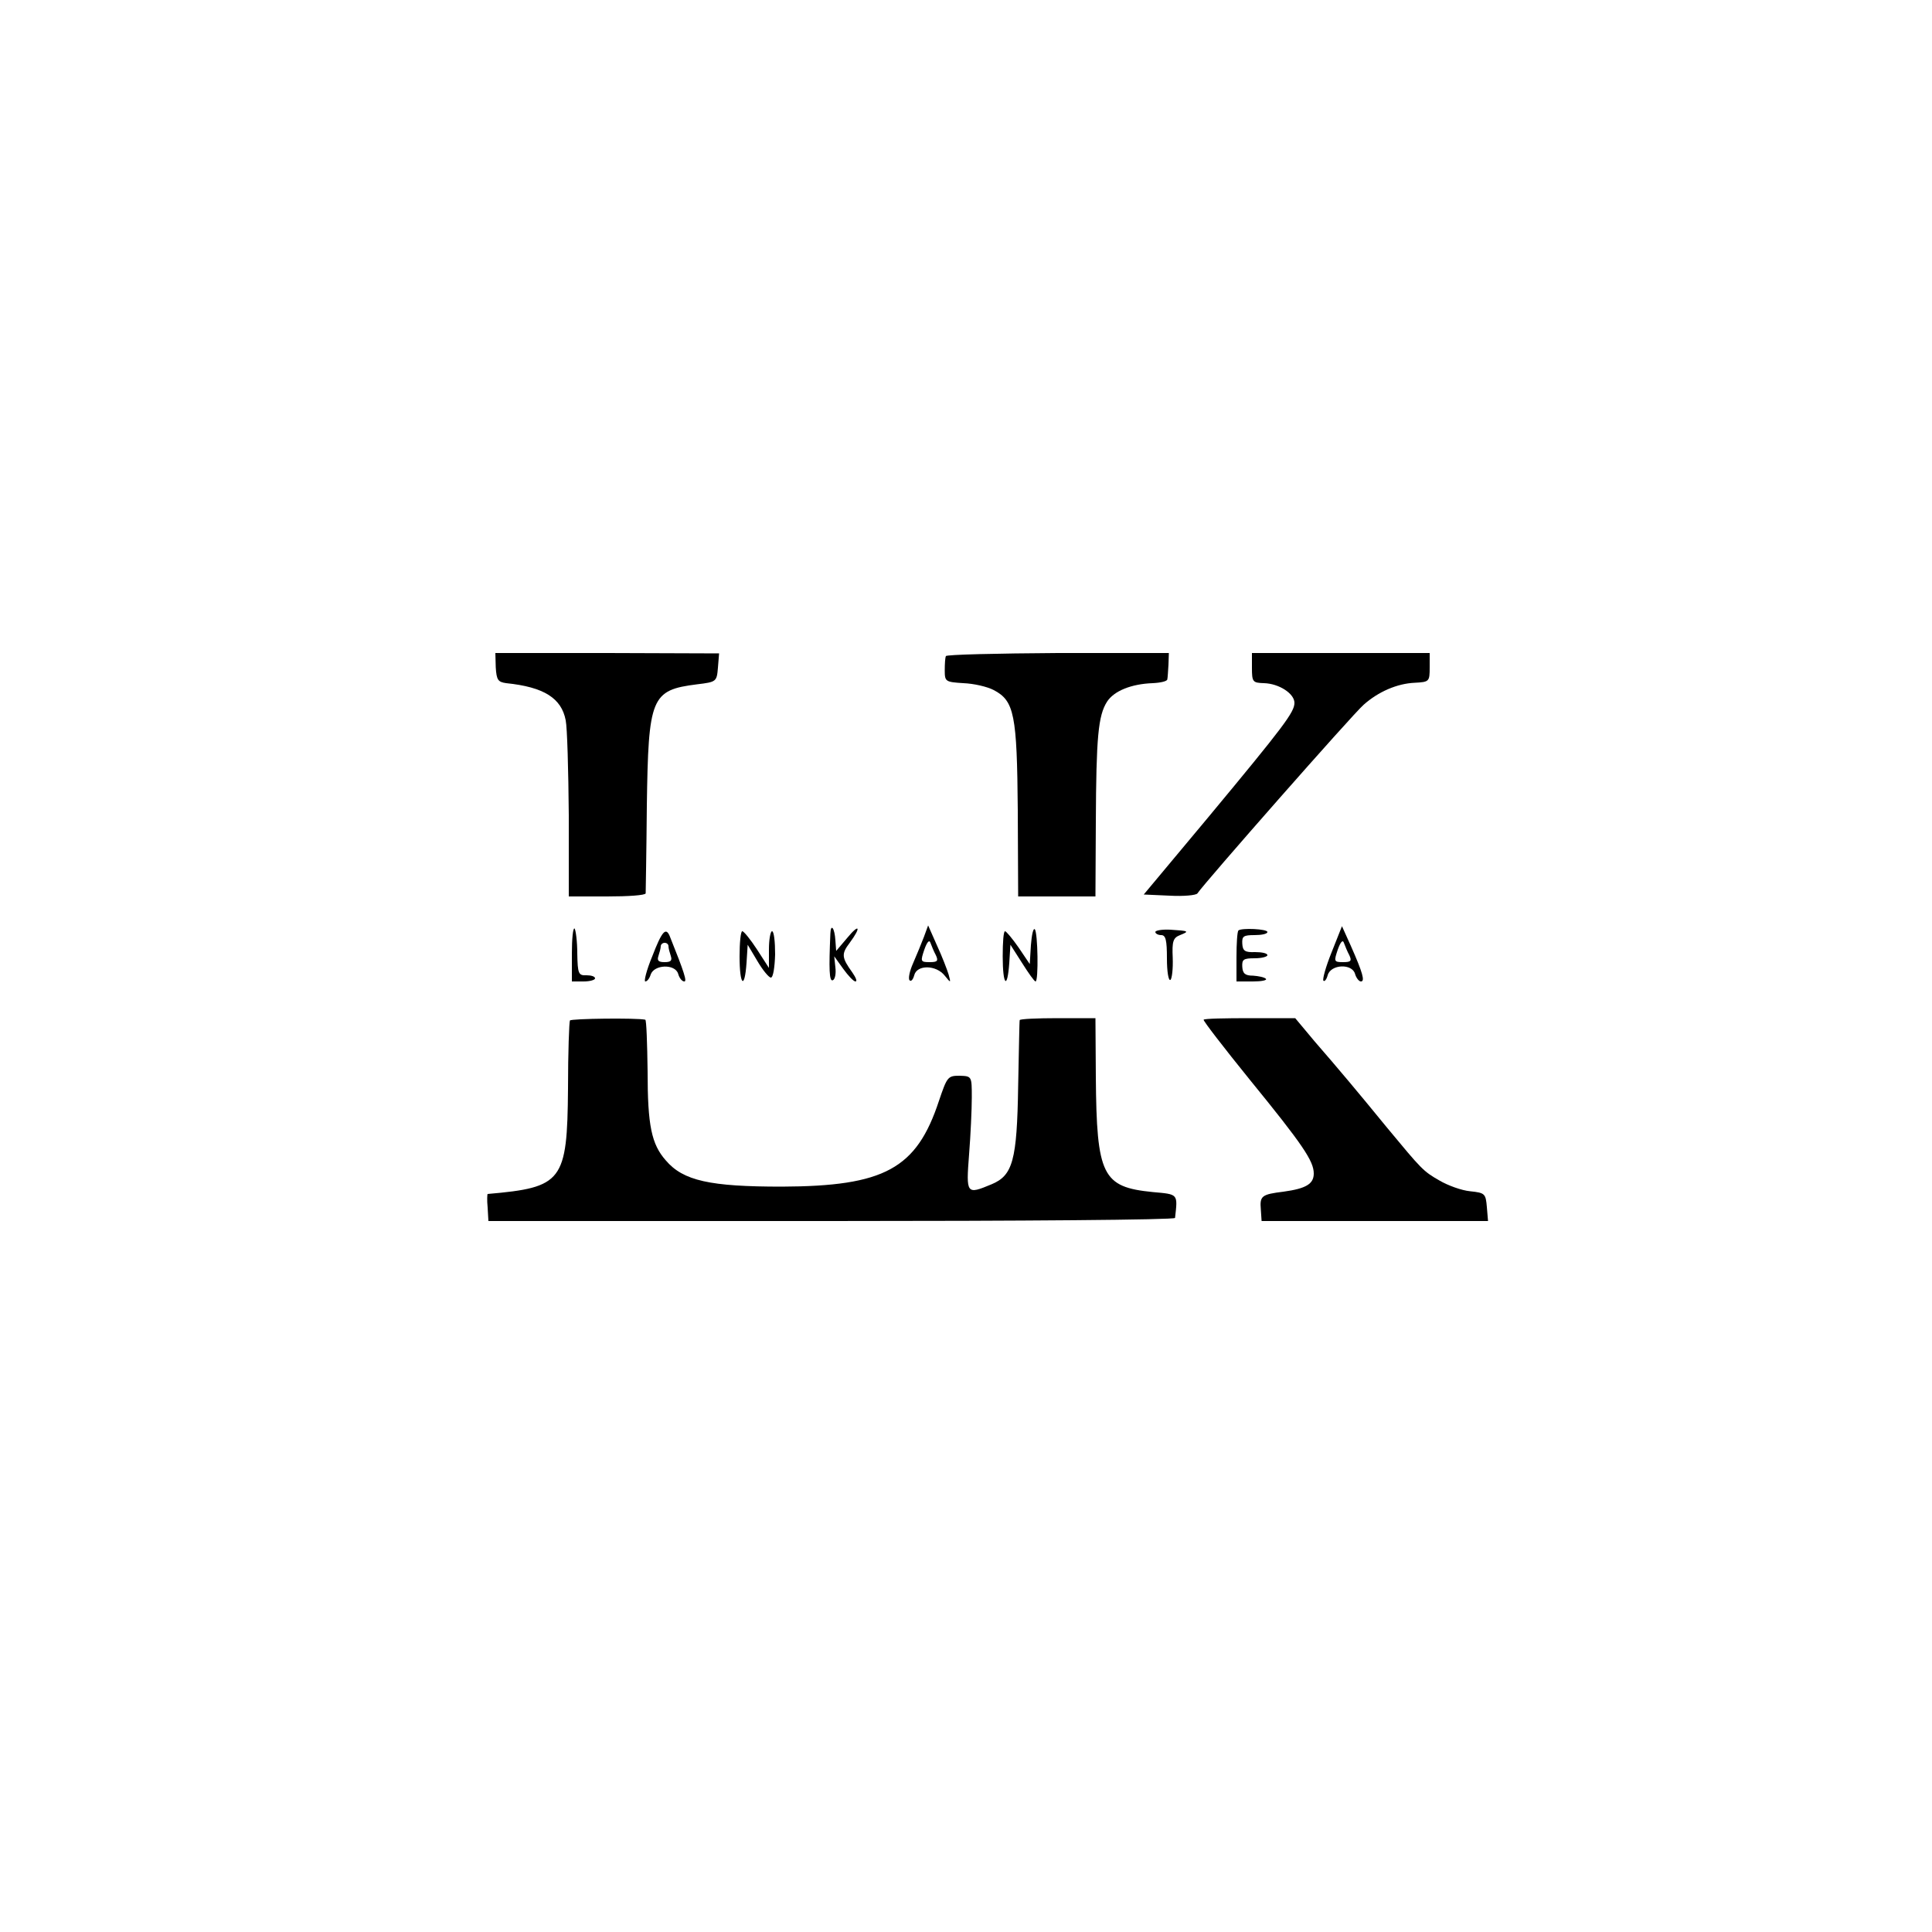 <?xml version="1.0" standalone="no"?>
<!DOCTYPE svg PUBLIC "-//W3C//DTD SVG 20010904//EN"
 "http://www.w3.org/TR/2001/REC-SVG-20010904/DTD/svg10.dtd">
<svg version="1.0" xmlns="http://www.w3.org/2000/svg"
 width="500pt" height="500pt" viewBox="0 0 500 500"
 preserveAspectRatio="xMidYMid meet">
<g transform="translate(0,500) scale(0.1,-0.1)"
fill="#000000" stroke="none">
<path d="M1283 3273 c2 -33 6 -38 27 -41 98 -10 143 -39 154 -96 4 -19 7 -129
8 -245 l0 -211 99 0 c55 0 99 3 100 8 0 4 2 106 3 227 4 281 11 299 130 314
50 6 51 7 54 43 l3 37 -289 1 -290 0 1 -37z"/>
<path d="M2448 3302 c-2 -4 -3 -20 -3 -37 0 -29 2 -30 48 -33 27 -1 62 -9 79
-18 53 -28 60 -63 62 -311 l1 -223 100 0 100 0 1 193 c1 219 6 275 29 311 18
28 63 46 118 48 21 1 38 5 38 10 1 4 2 22 3 38 l1 30 -287 0 c-158 -1 -289 -4
-290 -8z"/>
<path d="M3240 3272 c0 -37 2 -39 31 -40 39 -1 79 -27 79 -51 0 -24 -27 -60
-223 -296 l-167 -200 67 -3 c36 -2 69 1 72 6 17 26 403 465 430 488 38 34 87
55 132 57 38 2 39 3 39 40 l0 37 -230 0 -230 0 0 -38z"/>
<path d="M1480 2532 l0 -72 30 0 c17 0 30 4 30 8 0 5 -10 8 -22 8 -21 -1 -23
4 -24 56 0 32 -4 61 -7 65 -4 3 -7 -26 -7 -65z"/>
<path d="M2149 2584 c-4 -92 -3 -124 6 -121 6 2 9 17 7 33 l-3 29 23 -32 c13
-18 27 -33 32 -33 5 0 1 10 -8 23 -28 39 -29 48 -7 77 31 42 25 51 -7 12 l-28
-33 -2 27 c-2 33 -12 45 -13 18z"/>
<path d="M2391 2575 c-6 -16 -19 -47 -28 -68 -9 -20 -13 -40 -9 -44 4 -4 9 2
12 13 7 28 57 27 79 -1 16 -20 16 -19 10 3 -4 13 -17 47 -30 75 l-23 52 -11
-30z m31 -47 c7 -15 4 -18 -16 -18 -24 0 -24 2 -14 32 7 20 13 27 16 18 3 -8
9 -23 14 -32z"/>
<path d="M2668 2554 l-3 -49 -29 43 c-16 23 -32 42 -35 42 -4 0 -6 -29 -6 -65
0 -75 12 -88 17 -17 l3 47 30 -47 c17 -27 32 -48 35 -48 8 0 6 127 -2 135 -4
4 -8 -15 -10 -41z"/>
<path d="M2990 2588 c0 -4 7 -8 15 -8 12 0 15 -13 15 -61 0 -33 4 -58 9 -55 4
3 7 28 6 57 -2 43 1 52 19 59 25 10 23 11 -26 14 -21 1 -38 -2 -38 -6z"/>
<path d="M3205 2592 c-3 -3 -5 -34 -5 -69 l0 -63 42 0 c23 0 38 3 34 7 -4 4
-19 7 -33 8 -20 0 -27 5 -28 23 -1 19 3 22 32 22 18 0 33 4 33 8 0 5 -14 8
-32 8 -26 -1 -32 3 -33 22 -1 19 3 22 32 22 18 0 33 3 33 8 0 8 -67 11 -75 4z"/>
<path d="M3446 2535 c-15 -37 -24 -70 -21 -73 3 -3 8 3 11 14 8 29 64 31 71 3
3 -10 10 -19 15 -19 11 0 5 22 -26 92 l-23 51 -27 -68z m46 -7 c7 -15 4 -18
-16 -18 -24 0 -24 2 -14 32 7 20 13 27 16 18 3 -8 9 -23 14 -32z"/>
<path d="M1688 2525 c-15 -36 -22 -65 -18 -65 5 0 11 8 14 18 9 26 63 28 71 2
3 -11 10 -20 16 -20 7 0 1 21 -38 118 -10 23 -20 12 -45 -53z m42 26 c0 -5 3
-16 6 -25 4 -12 0 -16 -16 -16 -16 0 -20 4 -16 16 3 9 6 20 6 25 0 5 5 9 10 9
6 0 10 -4 10 -9z"/>
<path d="M1914 2525 c0 -75 13 -88 18 -17 l3 47 25 -42 c14 -24 30 -43 35 -43
6 0 10 27 11 60 0 33 -3 60 -8 60 -4 0 -8 -21 -8 -47 l0 -48 -31 48 c-17 26
-34 47 -38 47 -4 0 -7 -29 -7 -65z"/>
<path d="M1475 2359 c-2 -3 -5 -82 -5 -176 -2 -241 -14 -256 -208 -273 -1 0
-2 -16 0 -35 l2 -35 888 0 c488 0 888 3 889 8 7 63 9 61 -58 67 -130 13 -145
42 -147 298 l-1 152 -98 0 c-53 0 -97 -2 -98 -5 -1 -3 -2 -79 -4 -170 -3 -194
-14 -232 -69 -255 -65 -27 -66 -26 -58 78 4 50 7 117 7 147 0 55 0 55 -32 56
-30 0 -32 -3 -53 -65 -58 -176 -141 -221 -407 -222 -185 0 -255 15 -300 68
-37 42 -47 90 -47 230 -1 73 -3 133 -6 134 -21 5 -192 3 -195 -2z"/>
<path d="M3115 2361 c-2 -2 52 -72 120 -156 137 -168 165 -210 165 -242 0 -27
-20 -39 -78 -47 -57 -7 -62 -11 -59 -46 l2 -30 293 0 293 0 -3 36 c-3 35 -5
37 -43 41 -22 2 -58 15 -80 28 -42 24 -46 29 -134 135 -76 93 -128 155 -188
224 l-51 61 -117 0 c-64 0 -118 -1 -120 -4z"/>
</g>
</svg>
